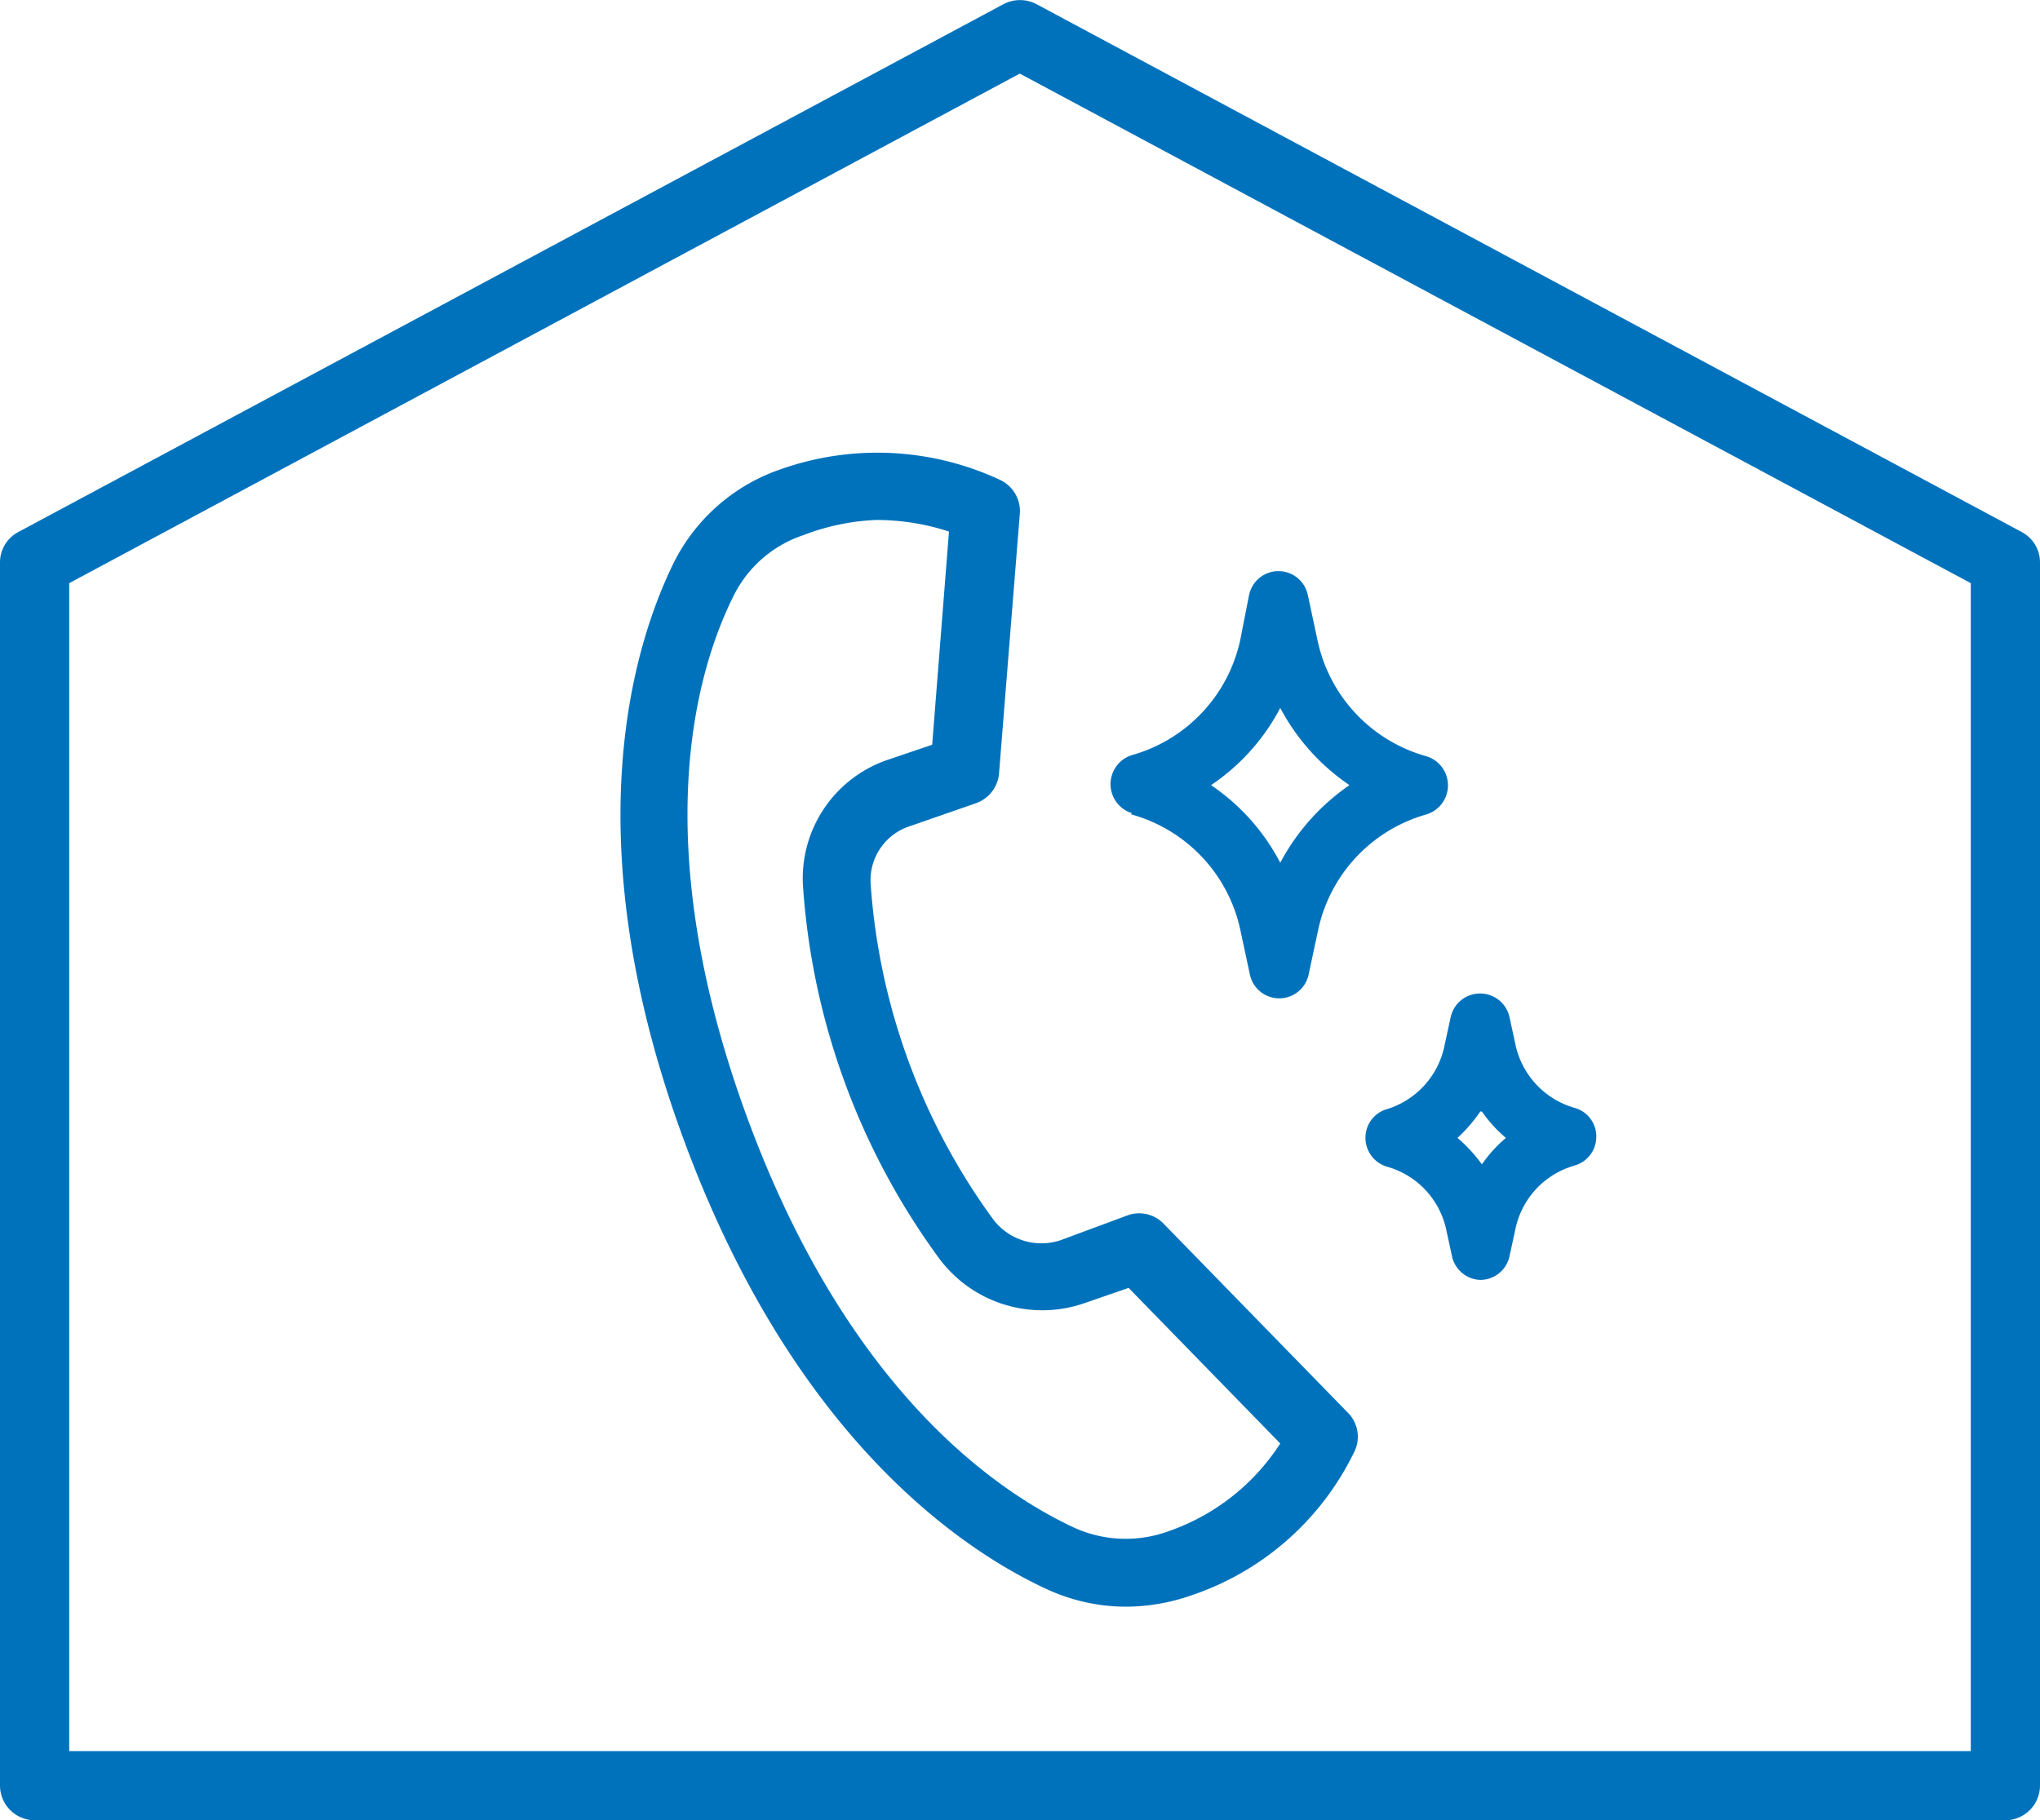 <svg xmlns="http://www.w3.org/2000/svg" viewBox="0 0 50.99 45.51"><defs><style>.cls-1{fill:#0072bc;}</style></defs><g id="レイヤー_2" data-name="レイヤー 2"><g id="ill"><path class="cls-1" d="M50.53,13.3,25.9.1a.89.89,0,0,0-.81,0L.46,13.3a.86.86,0,0,0-.46.76V44.64a.87.87,0,0,0,.86.87H50.12a.87.87,0,0,0,.87-.87V14.06A.86.86,0,0,0,50.53,13.3ZM49.26,43.78H1.73V14.58L25.49,1.84,49.26,14.58Z"/><path class="cls-1" d="M21.76,22.07a1.42,1.42,0,0,1,1-1.42l1.64-.57a.87.87,0,0,0,.57-.73l.52-6.5A.86.86,0,0,0,25,12a7.25,7.25,0,0,0-5.45-.28,4.68,4.68,0,0,0-2.71,2.35c-1.07,2.18-2.47,7,.23,14.37s6.86,10.26,9.09,11.29a4.73,4.73,0,0,0,2,.44,5,5,0,0,0,1.61-.28,7,7,0,0,0,4.07-3.57.85.85,0,0,0-.15-1l-4.61-4.73a.85.85,0,0,0-.88-.21L26.53,31a1.51,1.51,0,0,1-1.71-.52A16.1,16.1,0,0,1,21.76,22.07Zm5.32,10.52,1.13-.39L32,36.09a5.44,5.44,0,0,1-2.81,2.2,3.12,3.12,0,0,1-2.33-.09c-2-.93-5.72-3.5-8.21-10.33s-1.26-11.1-.3-13a3,3,0,0,1,1.73-1.49A5.69,5.69,0,0,1,21.9,13a5.87,5.87,0,0,1,1.82.29l-.42,5.33L22.18,19a3.13,3.13,0,0,0-2.11,3.14,17.78,17.78,0,0,0,3.38,9.29A3.21,3.21,0,0,0,27.08,32.59Z"/><path class="cls-1" d="M28.27,20.36A3.83,3.83,0,0,1,31,23.24l.24,1.12a.75.75,0,0,0,1.47,0l.24-1.12a3.83,3.83,0,0,1,2.71-2.88.76.76,0,0,0,0-1.45A3.83,3.83,0,0,1,32.93,16l-.24-1.12a.75.75,0,0,0-1.47,0L31,16a3.83,3.83,0,0,1-2.71,2.88.76.76,0,0,0,0,1.45ZM32,17.7a5.36,5.36,0,0,0,1.73,1.93A5.47,5.47,0,0,0,32,21.57a5.29,5.29,0,0,0-1.73-1.94A5.27,5.27,0,0,0,32,17.7Z"/><path class="cls-1" d="M34.67,27.73a.74.74,0,0,0-.54.72.75.75,0,0,0,.54.72,2.09,2.09,0,0,1,1.48,1.58l.15.69A.75.75,0,0,0,37,32h0a.75.75,0,0,0,.73-.59l.15-.69a2.09,2.09,0,0,1,1.48-1.58.75.75,0,0,0,.54-.72.74.74,0,0,0-.54-.72,2.1,2.1,0,0,1-1.48-1.58l-.15-.69a.75.75,0,0,0-.73-.59h0a.75.75,0,0,0-.74.59l-.15.69A2.1,2.1,0,0,1,34.67,27.73Zm2.37.06a3.41,3.41,0,0,0,.6.66,3.41,3.41,0,0,0-.6.66,3.82,3.82,0,0,0-.61-.66A3.82,3.82,0,0,0,37,27.79Z"/></g></g></svg>